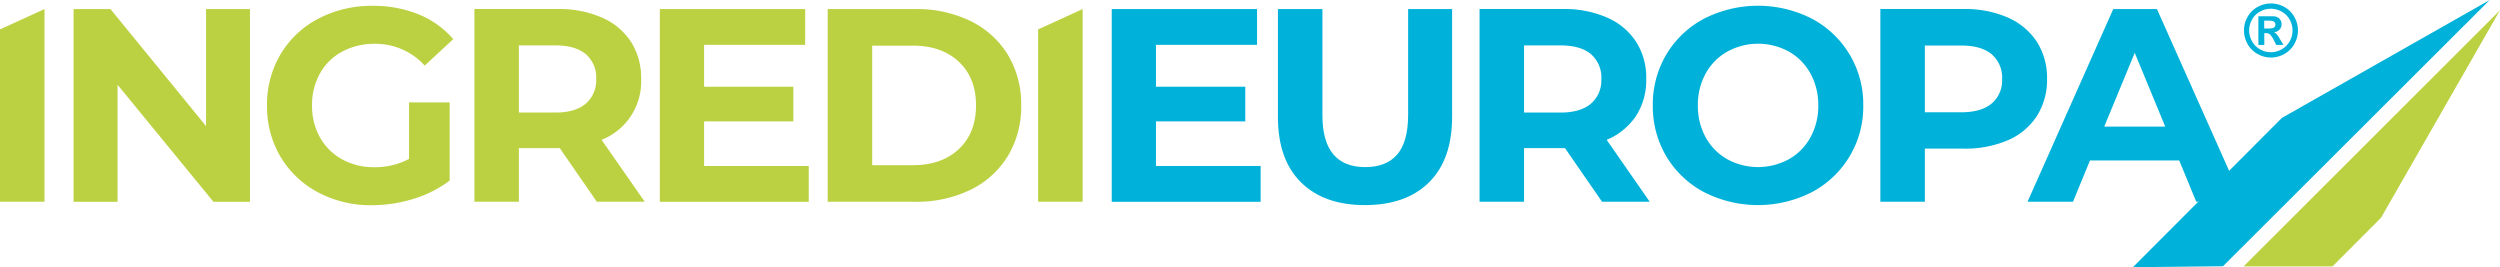<svg id="Vrstva_1" data-name="Vrstva 1" xmlns="http://www.w3.org/2000/svg" viewBox="0 0 714.69 76.39"><defs><style>.cls-1{fill:#bcd142;}.cls-2{fill:#00b2d9;}</style></defs><polygon class="cls-1" points="0 8.4 12.72 2.59 12.72 57.68 0 57.68 0 8.4"/><polygon class="cls-1" points="71.46 2.59 71.46 57.69 61.02 57.69 33.61 24.23 33.61 57.69 21.04 57.69 21.04 2.59 31.57 2.59 58.9 36.04 58.9 2.59 71.46 2.59"/><path class="cls-1" d="M154.31,51.42h11.62V73.77A33.06,33.06,0,0,1,155.57,79a40.08,40.08,0,0,1-11.86,1.81,32,32,0,0,1-15.39-3.66A27.29,27.29,0,0,1,117.6,67a28.09,28.09,0,0,1-3.89-14.68,28,28,0,0,1,3.89-14.68,27,27,0,0,1,10.8-10.16,32.67,32.67,0,0,1,15.54-3.66,34.11,34.11,0,0,1,13.12,2.44,26.07,26.07,0,0,1,9.9,7.08l-8.17,7.56a18.9,18.9,0,0,0-14.21-6.22,19.37,19.37,0,0,0-9.35,2.21,15.8,15.8,0,0,0-6.36,6.22,18.29,18.29,0,0,0-2.28,9.21,18.2,18.2,0,0,0,2.28,9.13,16.09,16.09,0,0,0,6.32,6.25,18.66,18.66,0,0,0,9.23,2.24,20.5,20.5,0,0,0,9.89-2.36Z" transform="translate(-37.38 -22.15)"/><path class="cls-1" d="M204.81,37.6q-3-2.48-8.72-2.47H185.72v19.2h10.37q5.73,0,8.72-2.52a8.75,8.75,0,0,0,3-7.08,8.76,8.76,0,0,0-3-7.13M208,79.83l-10.6-15.34H185.72V79.83H173V24.73h23.8a30.42,30.42,0,0,1,12.68,2.45,18.83,18.83,0,0,1,8.29,6.93,19.13,19.13,0,0,1,2.9,10.62,17.93,17.93,0,0,1-11.31,17.4l12.34,17.7Z" transform="translate(-37.38 -22.15)"/><polygon class="cls-1" points="231.2 47.45 231.2 57.69 188.63 57.69 188.63 2.59 230.18 2.59 230.18 12.82 201.28 12.82 201.28 24.79 226.8 24.79 226.8 34.7 201.28 34.7 201.28 47.45 231.2 47.45"/><path class="cls-1" d="M298.34,69.37q8.25,0,13.15-4.61t4.91-12.47q0-7.87-4.91-12.48T298.34,35.2H286.72V69.37ZM274,24.74h25a35,35,0,0,1,15.82,3.42,25.62,25.62,0,0,1,10.68,9.64,27.2,27.2,0,0,1,3.81,14.49,27.1,27.1,0,0,1-3.81,14.47,25.64,25.64,0,0,1-10.68,9.65A35,35,0,0,1,299,79.83H274Z" transform="translate(-37.38 -22.15)"/><polygon class="cls-1" points="296.77 8.4 309.5 2.59 309.5 57.68 296.77 57.68 296.77 8.4"/><polygon class="cls-2" points="360.38 47.45 360.38 57.69 317.82 57.69 317.82 2.59 359.36 2.59 359.36 12.82 330.46 12.82 330.46 24.79 355.99 24.79 355.99 34.7 330.46 34.7 330.46 47.45 360.38 47.45"/><path class="cls-2" d="M409.26,74.24q-6.56-6.52-6.55-18.65V24.74h12.72V55.12q0,14.79,12.25,14.8,6,0,9.11-3.59t3.14-11.21V24.74H452.5V55.59q0,12.12-6.56,18.65T427.6,80.78q-11.78,0-18.34-6.54" transform="translate(-37.38 -22.15)"/><path class="cls-2" d="M492.16,37.6q-3-2.48-8.72-2.47H473.07v19.2h10.37q5.73,0,8.72-2.52a8.75,8.75,0,0,0,3-7.08,8.76,8.76,0,0,0-3-7.13m3.21,42.23-10.6-15.34h-11.7V79.83H460.35V24.73h23.79a30.47,30.47,0,0,1,12.69,2.45,18.8,18.8,0,0,1,8.28,6.93A19.05,19.05,0,0,1,508,44.73a18.79,18.79,0,0,1-2.94,10.59,18.81,18.81,0,0,1-8.37,6.81L509,79.83Z" transform="translate(-37.38 -22.15)"/><path class="cls-2" d="M548.78,67.67a16,16,0,0,0,6.16-6.25,18.46,18.46,0,0,0,2.24-9.13,18.41,18.41,0,0,0-2.24-9.13,16,16,0,0,0-6.16-6.26,18.31,18.31,0,0,0-17.59,0A15.94,15.94,0,0,0,525,43.16a18.41,18.41,0,0,0-2.24,9.13A18.46,18.46,0,0,0,525,61.42a16,16,0,0,0,6.17,6.25,18.39,18.39,0,0,0,17.59,0m-24.23,9.41a27.5,27.5,0,0,1-10.76-10.19,27.93,27.93,0,0,1-3.89-14.6,27.91,27.91,0,0,1,3.89-14.61,27.5,27.5,0,0,1,10.76-10.19,33.94,33.94,0,0,1,30.82,0,27.58,27.58,0,0,1,14.69,24.8,27.58,27.58,0,0,1-14.69,24.79,33.94,33.94,0,0,1-30.82,0" transform="translate(-37.38 -22.15)"/><path class="cls-2" d="M606.73,51.77a8.64,8.64,0,0,0,3-7,8.76,8.76,0,0,0-3-7.13q-3-2.48-8.71-2.47H587.65V54.25H598c3.82,0,6.72-.82,8.71-2.48m4.68-24.59a18.91,18.91,0,0,1,8.28,6.92,19.11,19.11,0,0,1,2.91,10.63,19.16,19.16,0,0,1-2.91,10.59,18.58,18.58,0,0,1-8.28,6.92,31,31,0,0,1-12.69,2.4H587.65V79.83H574.93V24.73h23.79a30.47,30.47,0,0,1,12.69,2.45" transform="translate(-37.38 -22.15)"/><path class="cls-2" d="M656.37,58.35l-8.72-21.1-8.72,21.1Zm4,9.68H634.85L630,79.83h-13l24.51-55.09H654l24.58,55.09H665.24Z" transform="translate(-37.38 -22.15)"/><polygon class="cls-2" points="635.49 76.12 609.74 76.39 652.35 33.7 711.75 0 635.49 76.12"/><polygon class="cls-1" points="666.82 76.15 641.39 76.15 714.68 2.94 680.68 62.25 666.82 76.15"/><path class="cls-2" d="M684.66,30.3h.67a7.55,7.55,0,0,0,1.79-.12,1.08,1.08,0,0,0,.55-.38,1.1,1.1,0,0,0,.2-.63,1,1,0,0,0-.2-.61,1.06,1.06,0,0,0-.56-.39,7.85,7.85,0,0,0-1.78-.11h-.67ZM683,35v-8.2h1.66c1.56,0,2.43,0,2.62,0a3.13,3.13,0,0,1,1.28.33,2,2,0,0,1,.76.78,2.26,2.26,0,0,1,.31,1.18,2.17,2.17,0,0,1-.58,1.52,2.7,2.7,0,0,1-1.62.78,2.15,2.15,0,0,1,.57.3,3.34,3.34,0,0,1,.55.64c.07.08.27.41.61,1l1,1.66h-2.06l-.68-1.34a5.9,5.9,0,0,0-1.15-1.69,1.85,1.85,0,0,0-1.15-.34h-.43V35Zm3.49-10.35a6.32,6.32,0,0,0-3,.8,5.8,5.8,0,0,0-2.3,2.28,6.24,6.24,0,0,0,0,6.22,5.91,5.91,0,0,0,2.29,2.31,6.19,6.19,0,0,0,6.16,0,6,6,0,0,0,2.3-2.31,6.19,6.19,0,0,0,.82-3.09,6.31,6.31,0,0,0-.84-3.13,5.76,5.76,0,0,0-2.31-2.28,6.29,6.29,0,0,0-3-.8m0-1.51a7.9,7.9,0,0,1,3.81,1,7.19,7.19,0,0,1,2.86,2.85,7.77,7.77,0,0,1,0,7.73,7.23,7.23,0,0,1-2.85,2.85,7.67,7.67,0,0,1-7.68,0,7.23,7.23,0,0,1-2.85-2.85,7.83,7.83,0,0,1,0-7.73,7.16,7.16,0,0,1,2.87-2.85,7.84,7.84,0,0,1,3.8-1" transform="translate(-37.38 -22.15)"/></svg>